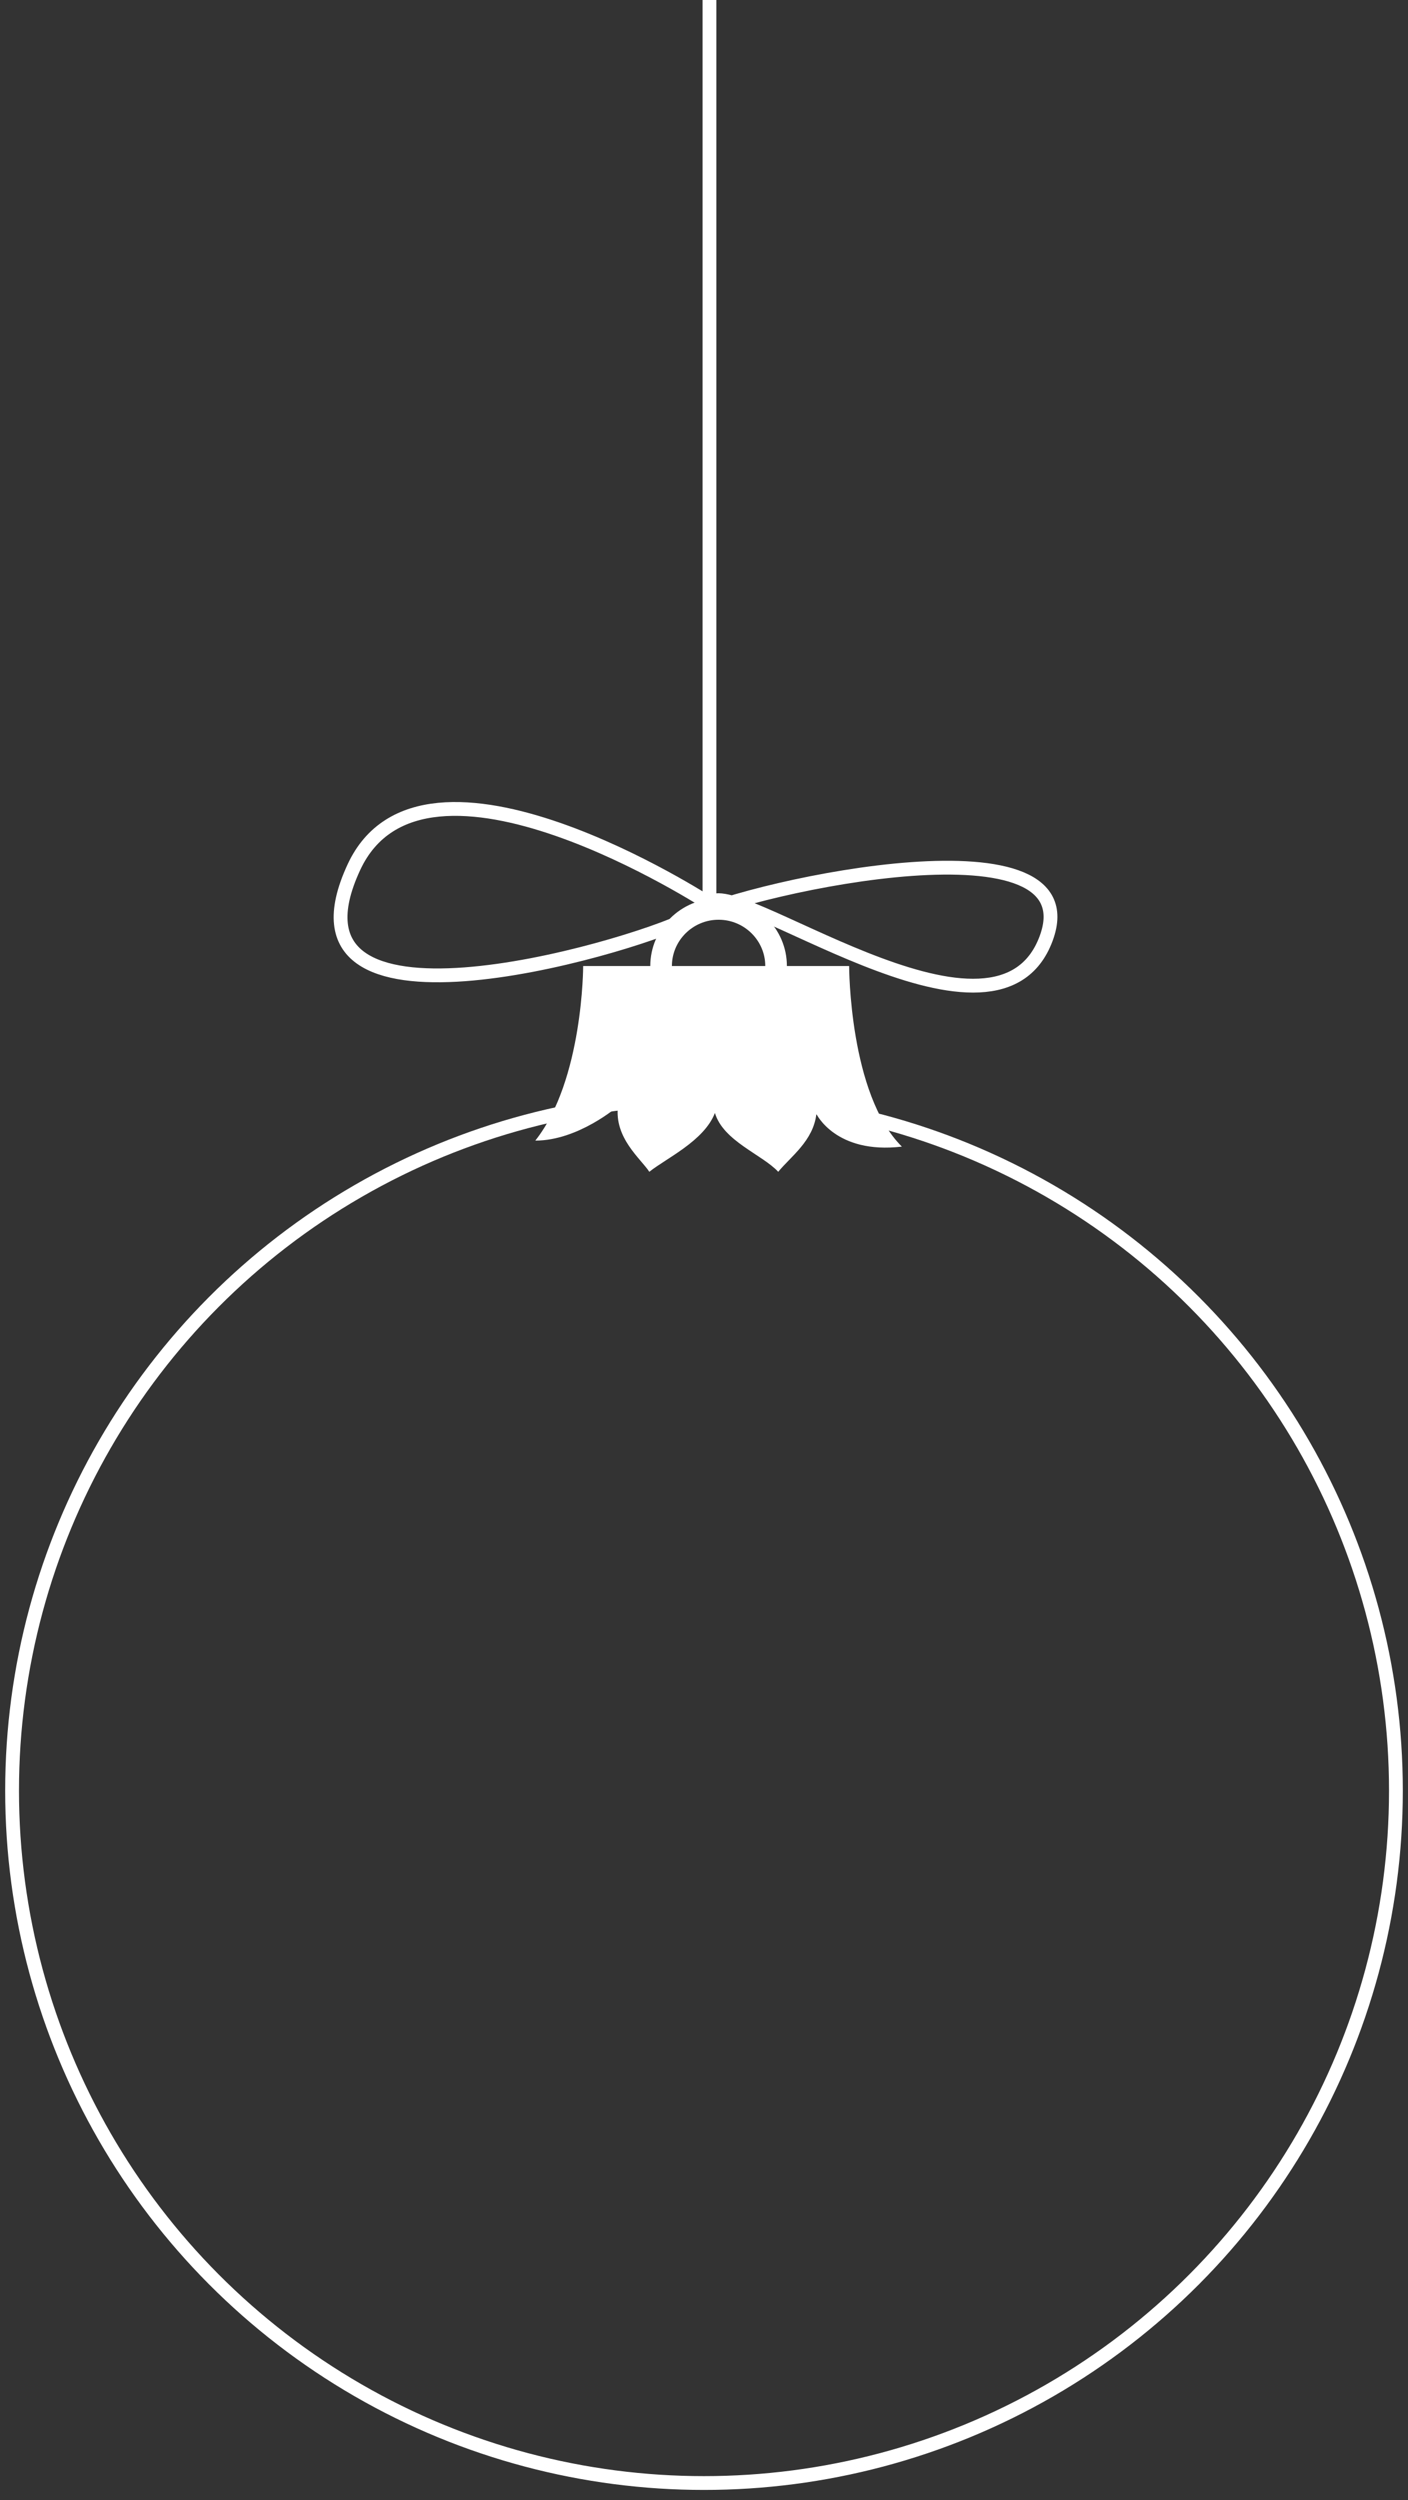 <?xml version="1.0" encoding="UTF-8"?> <svg xmlns="http://www.w3.org/2000/svg" width="102" height="181" viewBox="0 0 102 181" fill="none"><rect x="0" y="0" width="102" height="181" fill="#333333" stroke="none"/> <g clip-path="url(#clip0_47_13)"> <path d="M61.514 69.937H57.005C57.005 67.229 54.781 65.034 52.057 65.034C49.332 65.034 47.109 67.237 47.109 69.937H42.247C42.247 69.937 42.247 78.192 38.779 82.575C41.903 82.575 44.768 80.085 44.768 80.085C44.494 82.389 46.42 83.886 47.039 84.833C48.244 83.863 51.008 82.606 51.791 80.573C52.401 82.614 55.204 83.576 56.378 84.833C57.286 83.723 58.915 82.598 59.142 80.643C59.142 80.643 60.543 83.576 65.334 83.01C61.514 79.224 61.514 69.937 61.514 69.937ZM52.057 66.585C53.92 66.585 55.439 68.091 55.439 69.937H48.675C48.675 68.091 50.194 66.585 52.057 66.585Z" fill="white"></path> <path d="M51.397 -52.617V65.431M51.397 65.431C51.397 65.431 30.671 51.932 25.636 62.785C19.413 76.204 45.174 68.806 49.915 66.464C54.656 64.121 79.539 58.779 75.701 68.159C71.863 77.54 52.866 63.076 51.397 65.431Z" stroke="white" stroke-miterlimit="10"></path> </g> <circle cx="51" cy="129.636" r="50.125" stroke="white"></circle> <defs> <clipPath id="clip0_47_13"> <rect width="53" height="138" fill="white" transform="translate(24 -53.097)"></rect> </clipPath> </defs> </svg> 